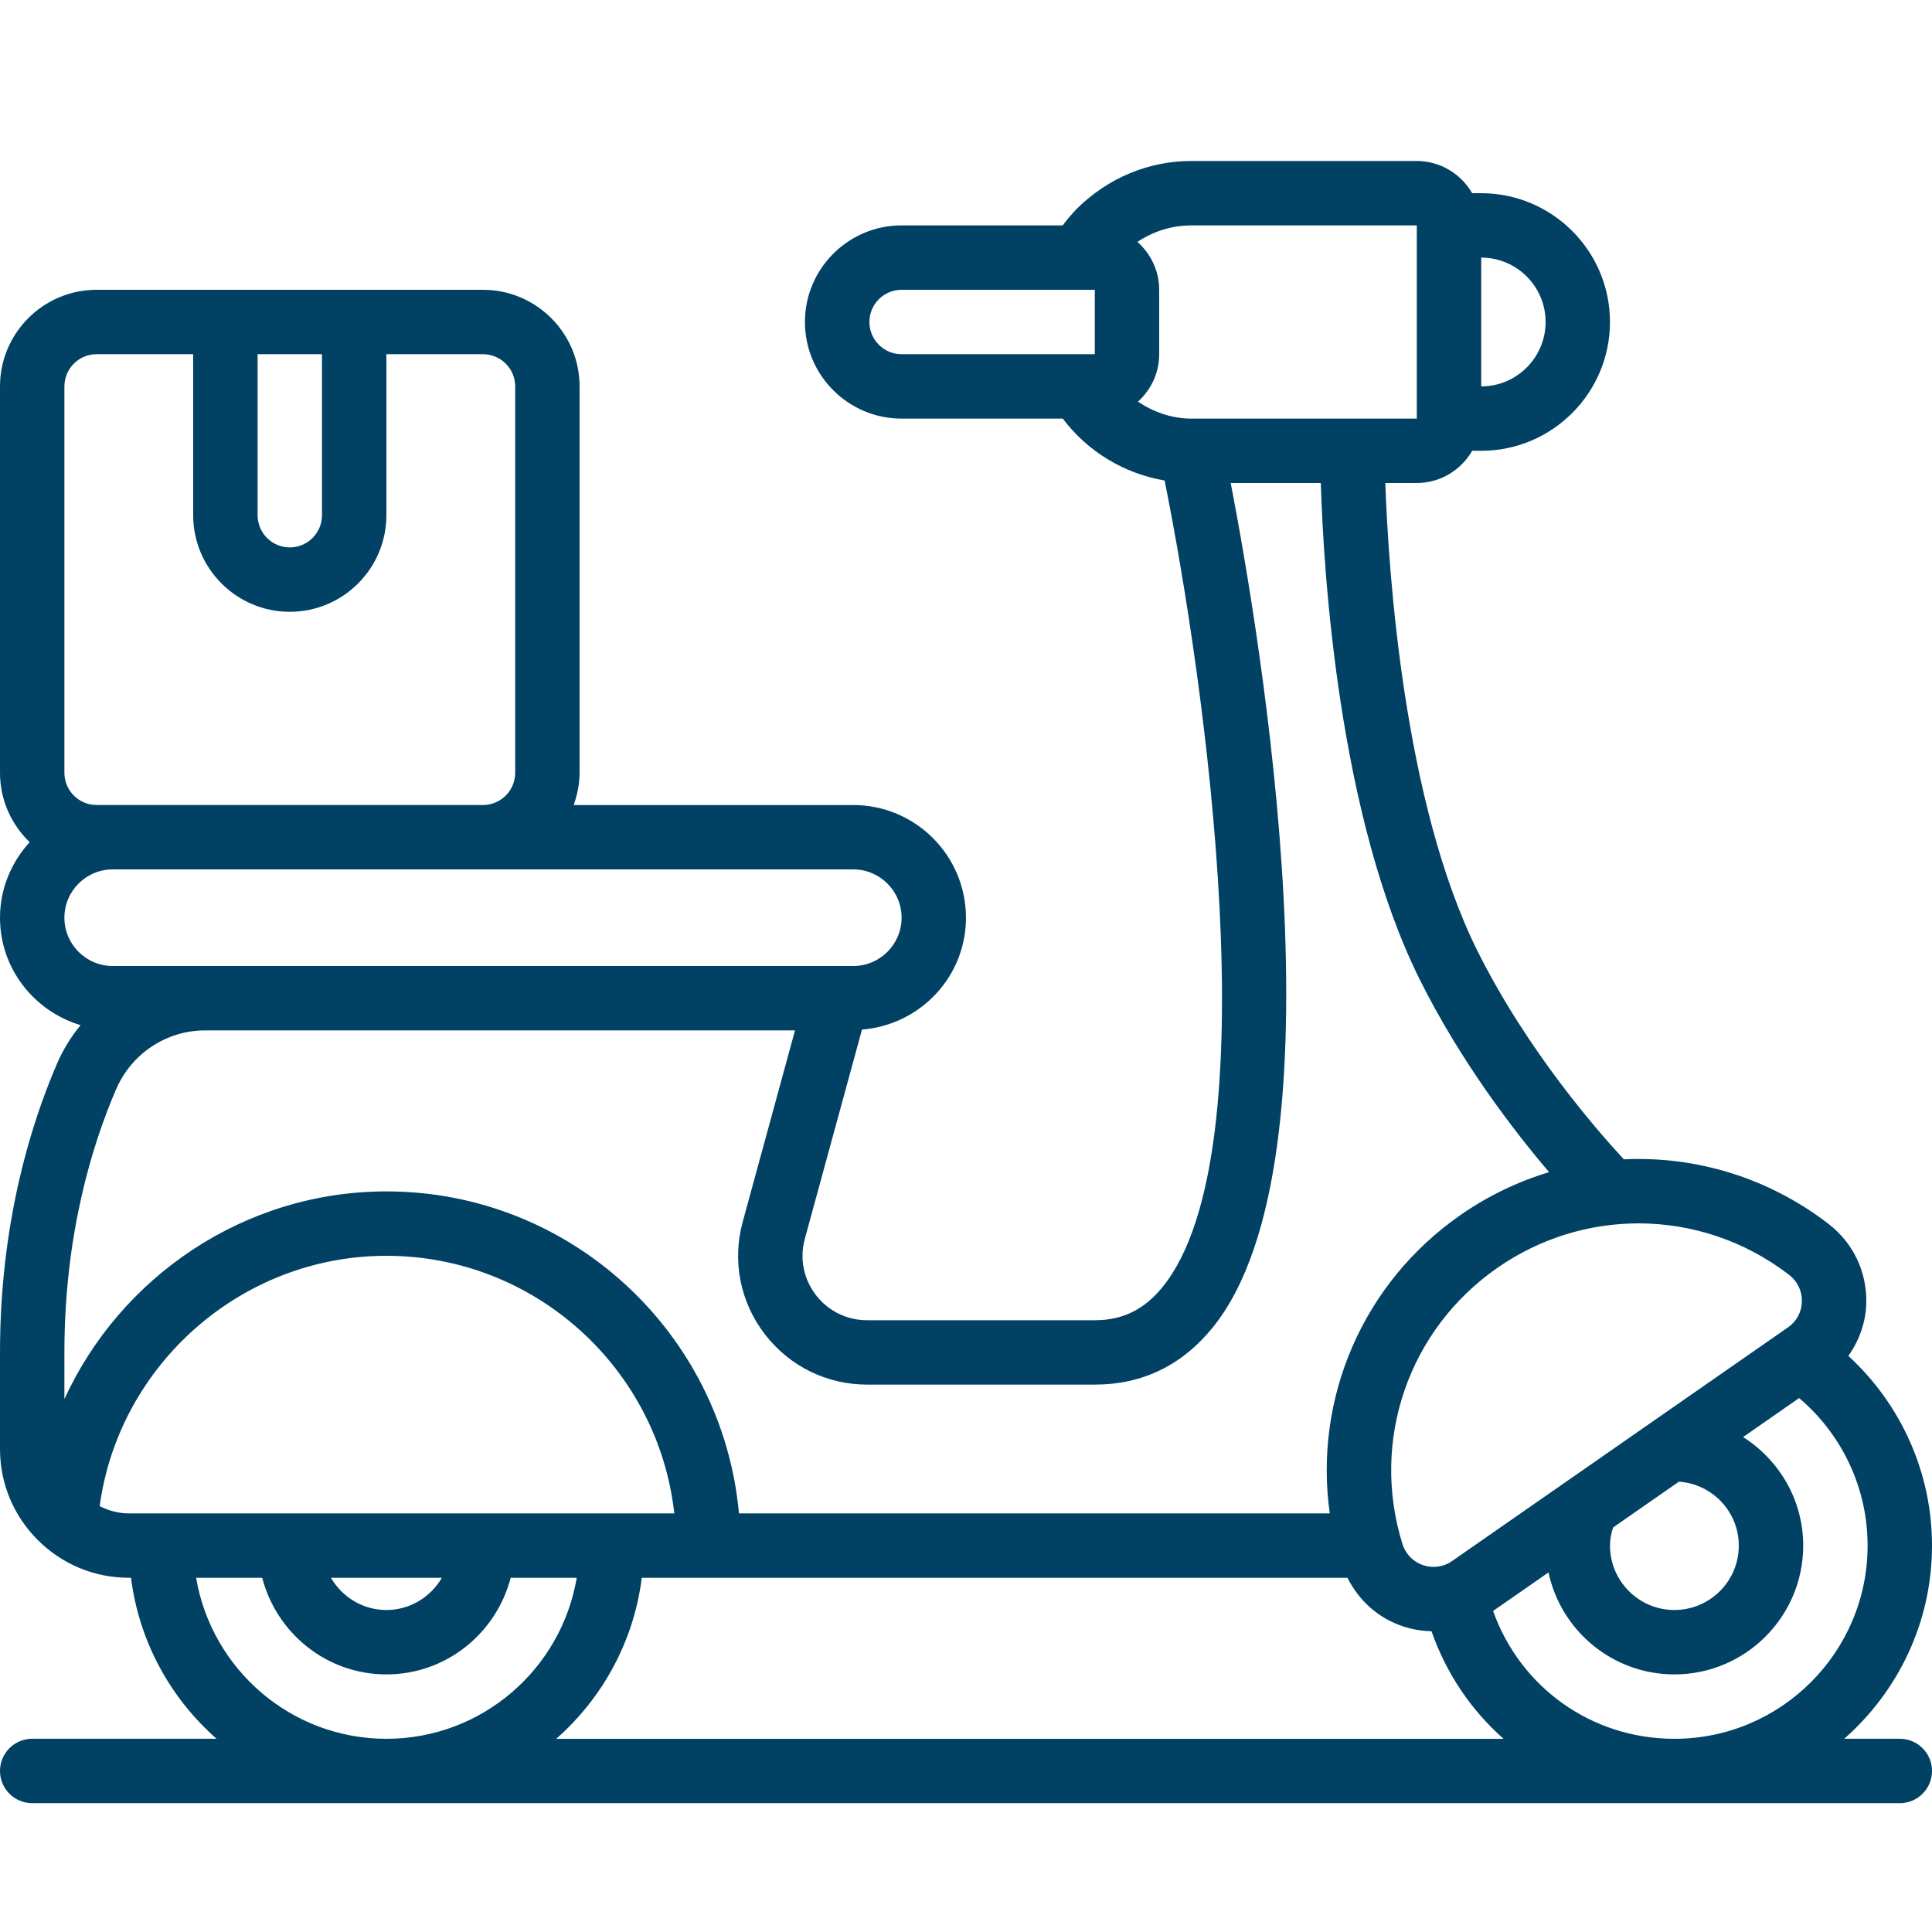 <svg id="a" height="300" viewBox="0 0 60 60" width="300" xmlns="http://www.w3.org/2000/svg" version="1.1" xmlns:xlink="http://www.w3.org/1999/xlink" xmlns:svgjs="http://svgjs.dev/svgjs"><g transform="matrix(1,0,0,1,0,0)"><path d="m60 48c0-2.261-.958-4.384-2.597-5.891.334-.476.541-1.033.556-1.638.023-.972-.404-1.869-1.174-2.462-1.87-1.441-4.123-2.111-6.354-2.005-.766-.823-2.977-3.33-4.537-6.451-2.317-4.634-2.779-11.912-2.872-14.553h.977c.737 0 1.375-.405 1.722-1h.278c2.206 0 4-1.794 4-4s-1.794-4-4-4h-.278c-.347-.595-.985-1-1.722-1h-7c-1.323 0-2.578.518-3.551 1.477-.164.17-.311.345-.445.523h-5.005c-1.654 0-3 1.346-3 3s1.346 3 3 3h5.008c.768 1.023 1.905 1.708 3.162 1.922 1.248 6.184 3.323 20.858-.058 25.041-.572.708-1.243 1.038-2.111 1.038h-7.07c-.631 0-1.212-.287-1.595-.788-.381-.499-.505-1.133-.34-1.738l1.776-6.501c1.801-.141 3.229-1.636 3.229-3.473 0-1.93-1.57-3.5-3.5-3.5h-8.684c.112-.314.184-.648.184-1v-12.001c0-1.654-1.346-3-3-3h-11.999c-1.654 0-3 1.346-3 3v12c0 .846.355 1.608.921 2.154-.566.622-.921 1.44-.921 2.346 0 1.581 1.06 2.904 2.502 3.337-.297.363-.55.77-.74 1.217-.804 1.866-1.762 4.932-1.762 8.945v3c0 1.067.416 2.071 1.173 2.827.756.756 1.761 1.173 2.827 1.173h.069c.249 1.984 1.226 3.741 2.657 5h-5.726c-.553 0-1 .448-1 1s.447 1 1 1h58c.553 0 1-.448 1-1s-.447-1-1-1h-1.726c1.667-1.467 2.726-3.61 2.726-6zm-4.436-8.407c.259.2.403.502.395.829-.008.324-.164.615-.429.799l-10.439 7.262c-.266.183-.594.228-.898.124-.31-.106-.542-.346-.639-.658-.998-3.208.187-6.653 2.947-8.574 1.327-.923 2.857-1.382 4.385-1.382 1.65 0 3.297.536 4.679 1.6zm-1.564 8.407c0 1.103-.897 2-2 2s-2-.897-2-2c0-.198.038-.382.095-.562l2.046-1.424c1.036.074 1.859.931 1.859 1.986zm-6-38c0 1.103-.897 2-2 2v-4c1.103 0 2 .897 2 2zm-4-3v6h-7c-.604 0-1.173-.2-1.659-.526.402-.366.659-.888.659-1.474v-2c0-.593-.264-1.12-.675-1.487.496-.333 1.074-.513 1.675-.513zm-17 3c0-.551.448-1 1-1h6v2h-6c-.552 0-1-.449-1-1zm-19 1h2v5c0 .551-.448 1-1 1s-1-.449-1-1zm-6 1c0-.551.448-1 1-1h3v5c0 1.654 1.346 3 3 3s3-1.346 3-3v-5h3c.552 0 1 .449 1 1v12c0 .551-.448 1-1 1h-12c-.552 0-1-.449-1-1zm0 16.5c0-.827.673-1.5 1.5-1.5h23c.827 0 1.5.673 1.5 1.5s-.673 1.5-1.5 1.5h-23c-.827 0-1.5-.673-1.5-1.5zm1.6 5.342c.477-1.119 1.563-1.842 2.771-1.842h18.319l-1.625 5.947c-.33 1.212-.082 2.48.681 3.479.765 1 1.925 1.574 3.184 1.574h7.07c1.479 0 2.712-.599 3.667-1.78 4.224-5.226 1.449-21.583.554-26.22h2.798c.083 2.715.542 10.359 3.086 15.447 1.27 2.541 2.91 4.671 4.003 5.955-.961.29-1.89.732-2.75 1.331-3.04 2.115-4.563 5.698-4.061 9.267h-18.348c-.508-5.598-5.221-10-10.949-10-4.401 0-8.255 2.642-10 6.45v-1.45c0-3.672.869-6.461 1.6-8.158zm-.505 12.931c.6-4.399 4.404-7.773 8.905-7.773 4.625 0 8.442 3.507 8.941 8h-16.941c-.321 0-.627-.084-.905-.227zm10.627 2.227c-.347.595-.985 1-1.722 1s-1.375-.405-1.722-1zm-7.631 0h2.052c.447 1.72 1.999 3 3.858 3s3.411-1.28 3.858-3h2.052c-.478 2.833-2.942 5-5.91 5s-5.431-2.167-5.91-5zm11.183 5c1.43-1.259 2.408-3.016 2.657-5h21.916c.35.698.939 1.238 1.695 1.498.301.104.609.153.915.161.459 1.318 1.237 2.457 2.238 3.342h-29.421zm29.095-3.97 1.721-1.197c.384 1.807 1.99 3.167 3.91 3.167 2.206 0 4-1.794 4-4 0-1.42-.749-2.661-1.867-3.371l1.741-1.211c1.34 1.138 2.126 2.804 2.126 4.582 0 3.309-2.691 6-6 6-2.578 0-4.789-1.604-5.631-3.97z" fill="#004164" fill-opacity="1" data-original-color="#000000ff" stroke="none" stroke-opacity="1"/></g></svg>